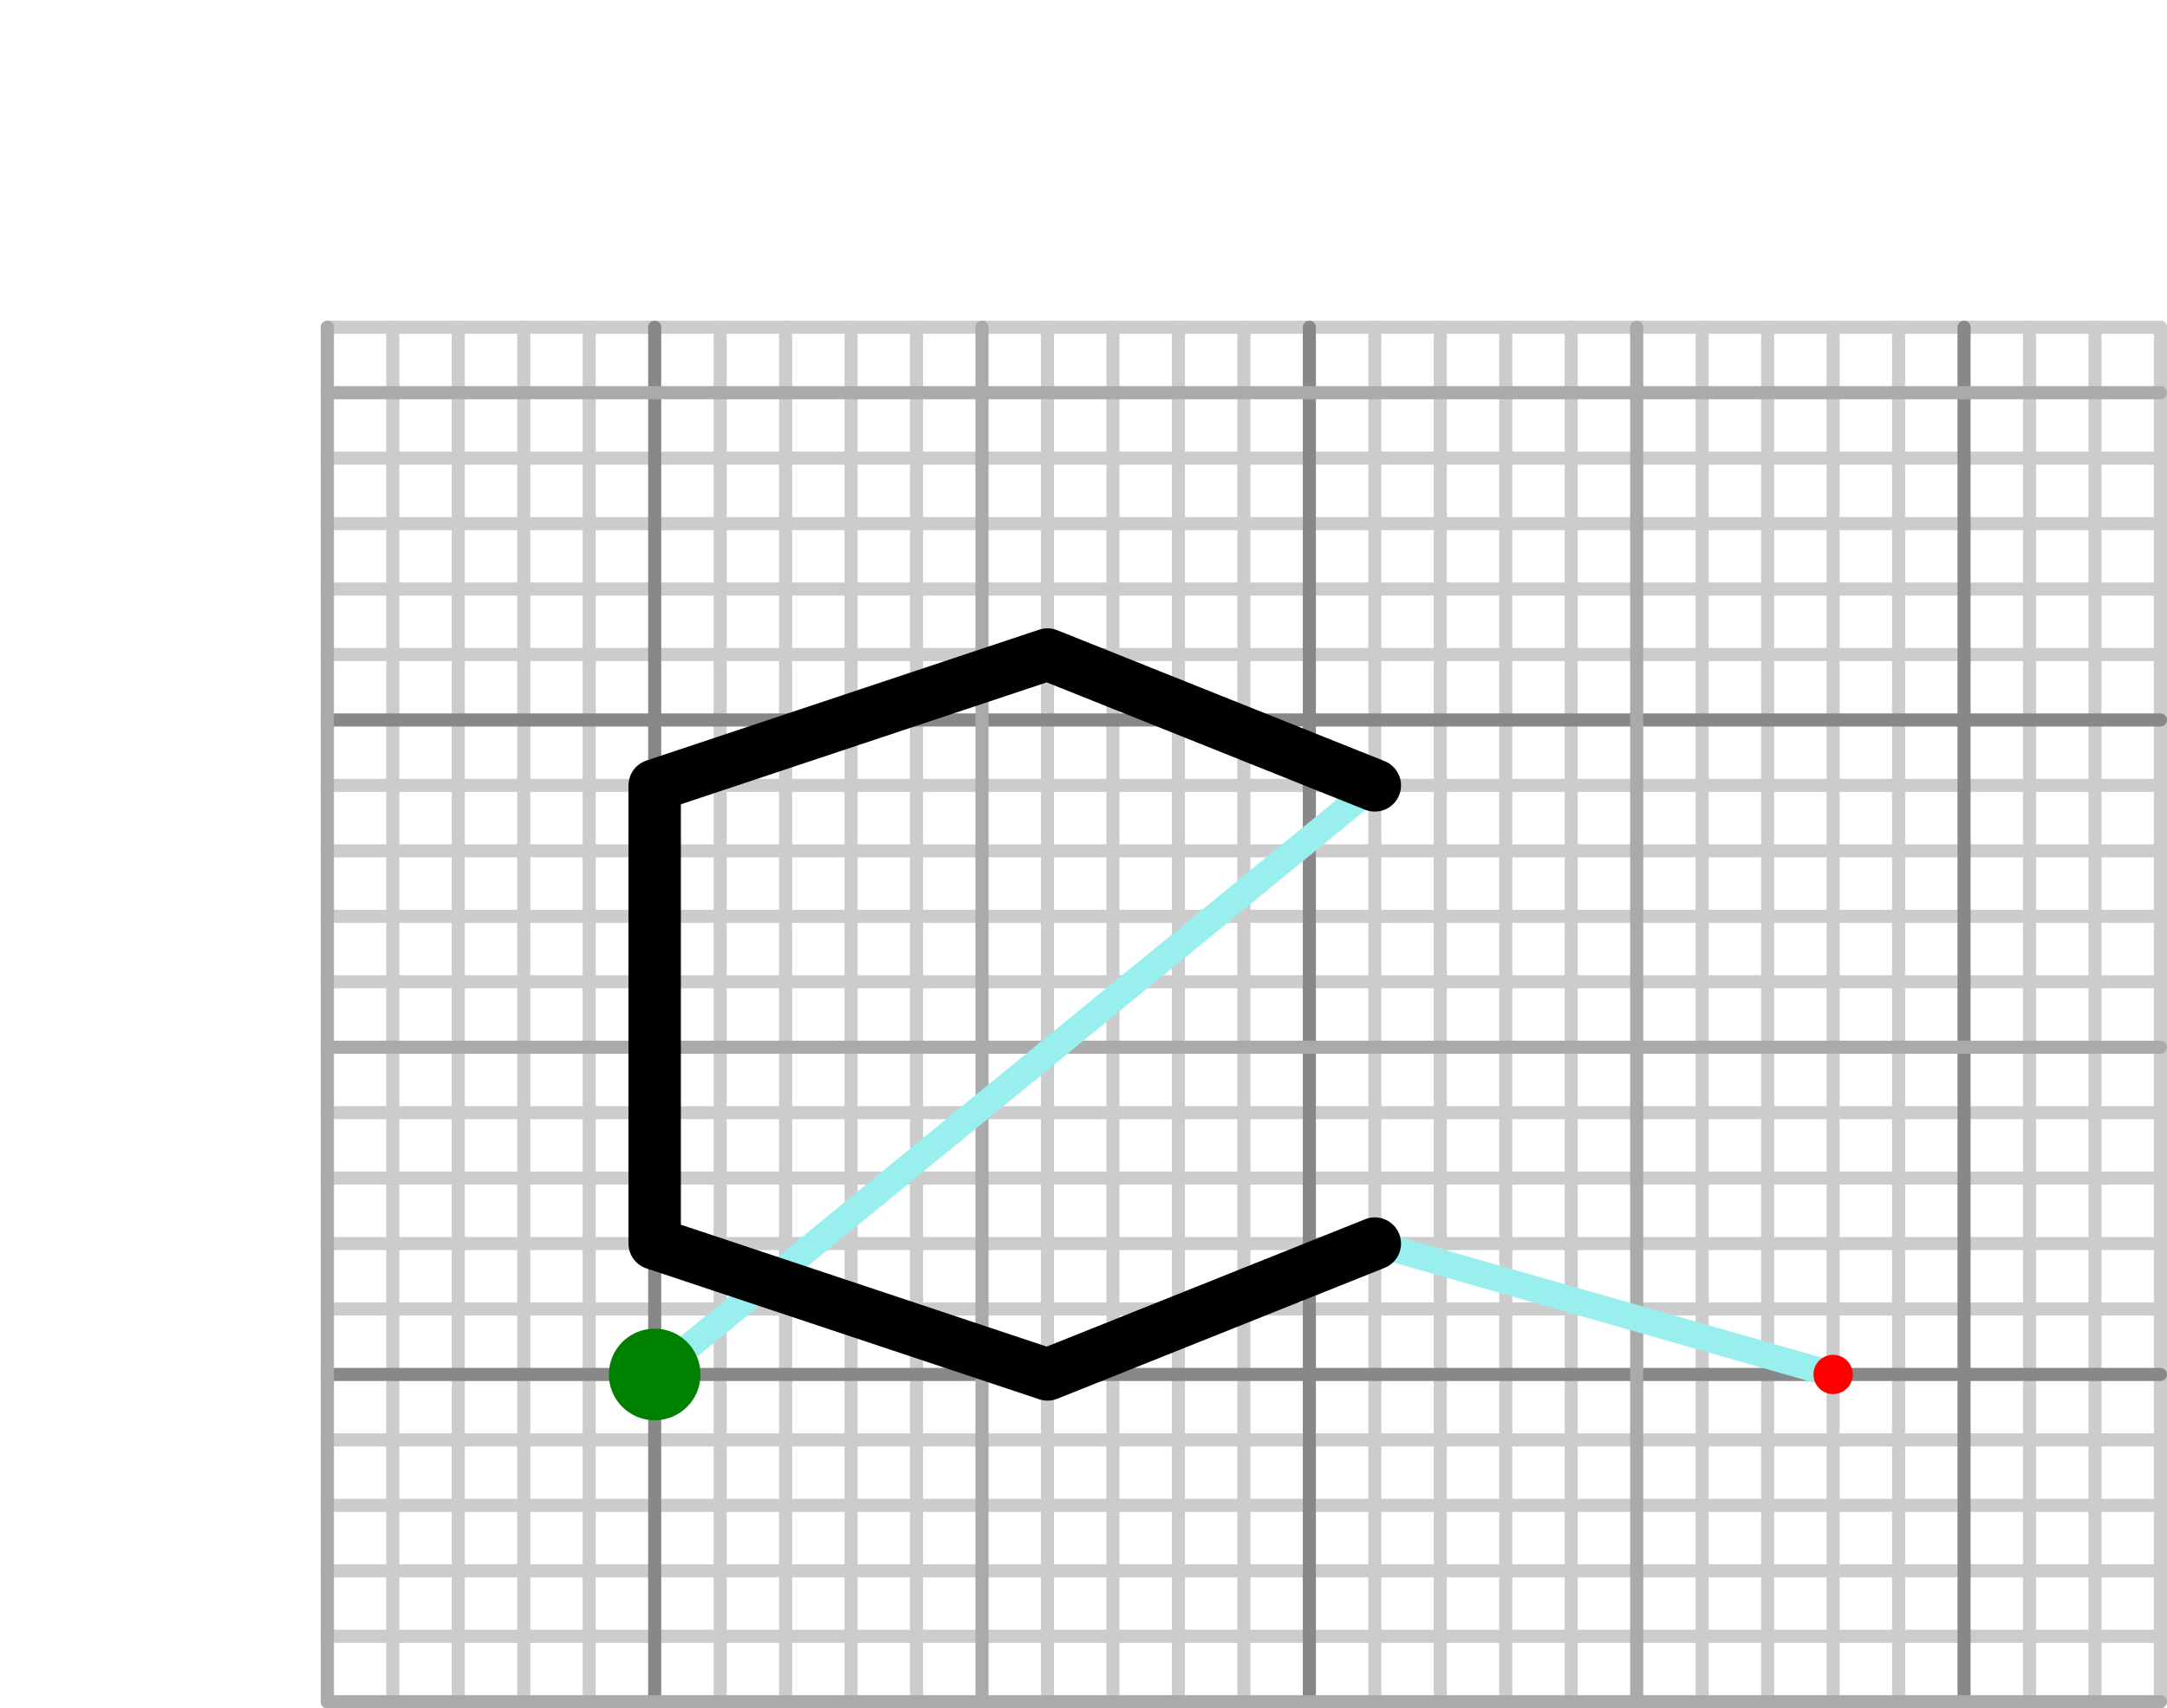 <?xml version="1.0" standalone="no"?>
<!DOCTYPE svg PUBLIC "-//W3C//DTD SVG 1.1//EN"
 "http://www.w3.org/Graphics/SVG/1.1/DTD/svg11.dtd">
<svg version="1.1"
 width="331" height="261"
 xmlns="http://www.w3.org/2000/svg">
  <g stroke-linecap="round" stroke-linejoin="round" fill="none" transform="matrix(10,0,0,-10,100,210)" >
    <g stroke-width=".2" stroke="#cccccc">
      <polyline points="-5,-4 23,-4"  />
      <polyline points="-5,-3 23,-3"  />
      <polyline points="-5,-2 23,-2"  />
      <polyline points="-5,-1 23,-1"  />
      <polyline points="-5,1 23,1"  />
      <polyline points="-5,2 23,2"  />
      <polyline points="-5,3 23,3"  />
      <polyline points="-5,4 23,4"  />
      <polyline points="-5,6 23,6"  />
      <polyline points="-5,7 23,7"  />
      <polyline points="-5,8 23,8"  />
      <polyline points="-5,9 23,9"  />
      <polyline points="-5,11 23,11"  />
      <polyline points="-5,12 23,12"  />
      <polyline points="-5,13 23,13"  />
      <polyline points="-5,14 23,14"  />
      <polyline points="-5,16 23,16"  />
      <polyline points="-4,-5 -4,16"  />
      <polyline points="-3,-5 -3,16"  />
      <polyline points="-2,-5 -2,16"  />
      <polyline points="-1,-5 -1,16"  />
      <polyline points="1,-5 1,16"  />
      <polyline points="2,-5 2,16"  />
      <polyline points="3,-5 3,16"  />
      <polyline points="4,-5 4,16"  />
      <polyline points="6,-5 6,16"  />
      <polyline points="7,-5 7,16"  />
      <polyline points="8,-5 8,16"  />
      <polyline points="9,-5 9,16"  />
      <polyline points="11,-5 11,16"  />
      <polyline points="12,-5 12,16"  />
      <polyline points="13,-5 13,16"  />
      <polyline points="14,-5 14,16"  />
      <polyline points="16,-5 16,16"  />
      <polyline points="17,-5 17,16"  />
      <polyline points="18,-5 18,16"  />
      <polyline points="19,-5 19,16"  />
      <polyline points="21,-5 21,16"  />
      <polyline points="22,-5 22,16"  />
      <polyline points="23,-5 23,16"  />
      <polyline points="-5,0 23,0" stroke="#888888" />
      <polyline points="-5,10 23,10" stroke="#888888" />
      <polyline points="0,-5 0,16" stroke="#888888" />
      <polyline points="10,-5 10,16" stroke="#888888" />
      <polyline points="20,-5 20,16" stroke="#888888" />
      <polyline points="-5,-5 -5,16" stroke="#aaaaaa" />
      <polyline points="-5,-5 23,-5" stroke="#aaaaaa" />
      <polyline points="-5,5 23,5" stroke="#aaaaaa" />
      <polyline points="-5,15 23,15" stroke="#aaaaaa" />
      <polyline points="5,-5 5,16" stroke="#aaaaaa" />
      <polyline points="15,-5 15,16" stroke="#aaaaaa" />
    </g>
    <g stroke-width=".8" stroke="#000000">
      <polyline points=" 0,0 11,9" stroke-width=".4" stroke="#99eeee" />
      <polyline points=" 11,2 18,0" stroke-width=".4" stroke="#99eeee" />
      <polyline points=" 11,9 6,11 0,9 0,2 6,0 11,2" />
    </g>
    <circle cx="0" cy="0" r=".7" fill="green" />
    <circle cx="18" cy="0" r=".3" fill="red" />
</g></svg>

